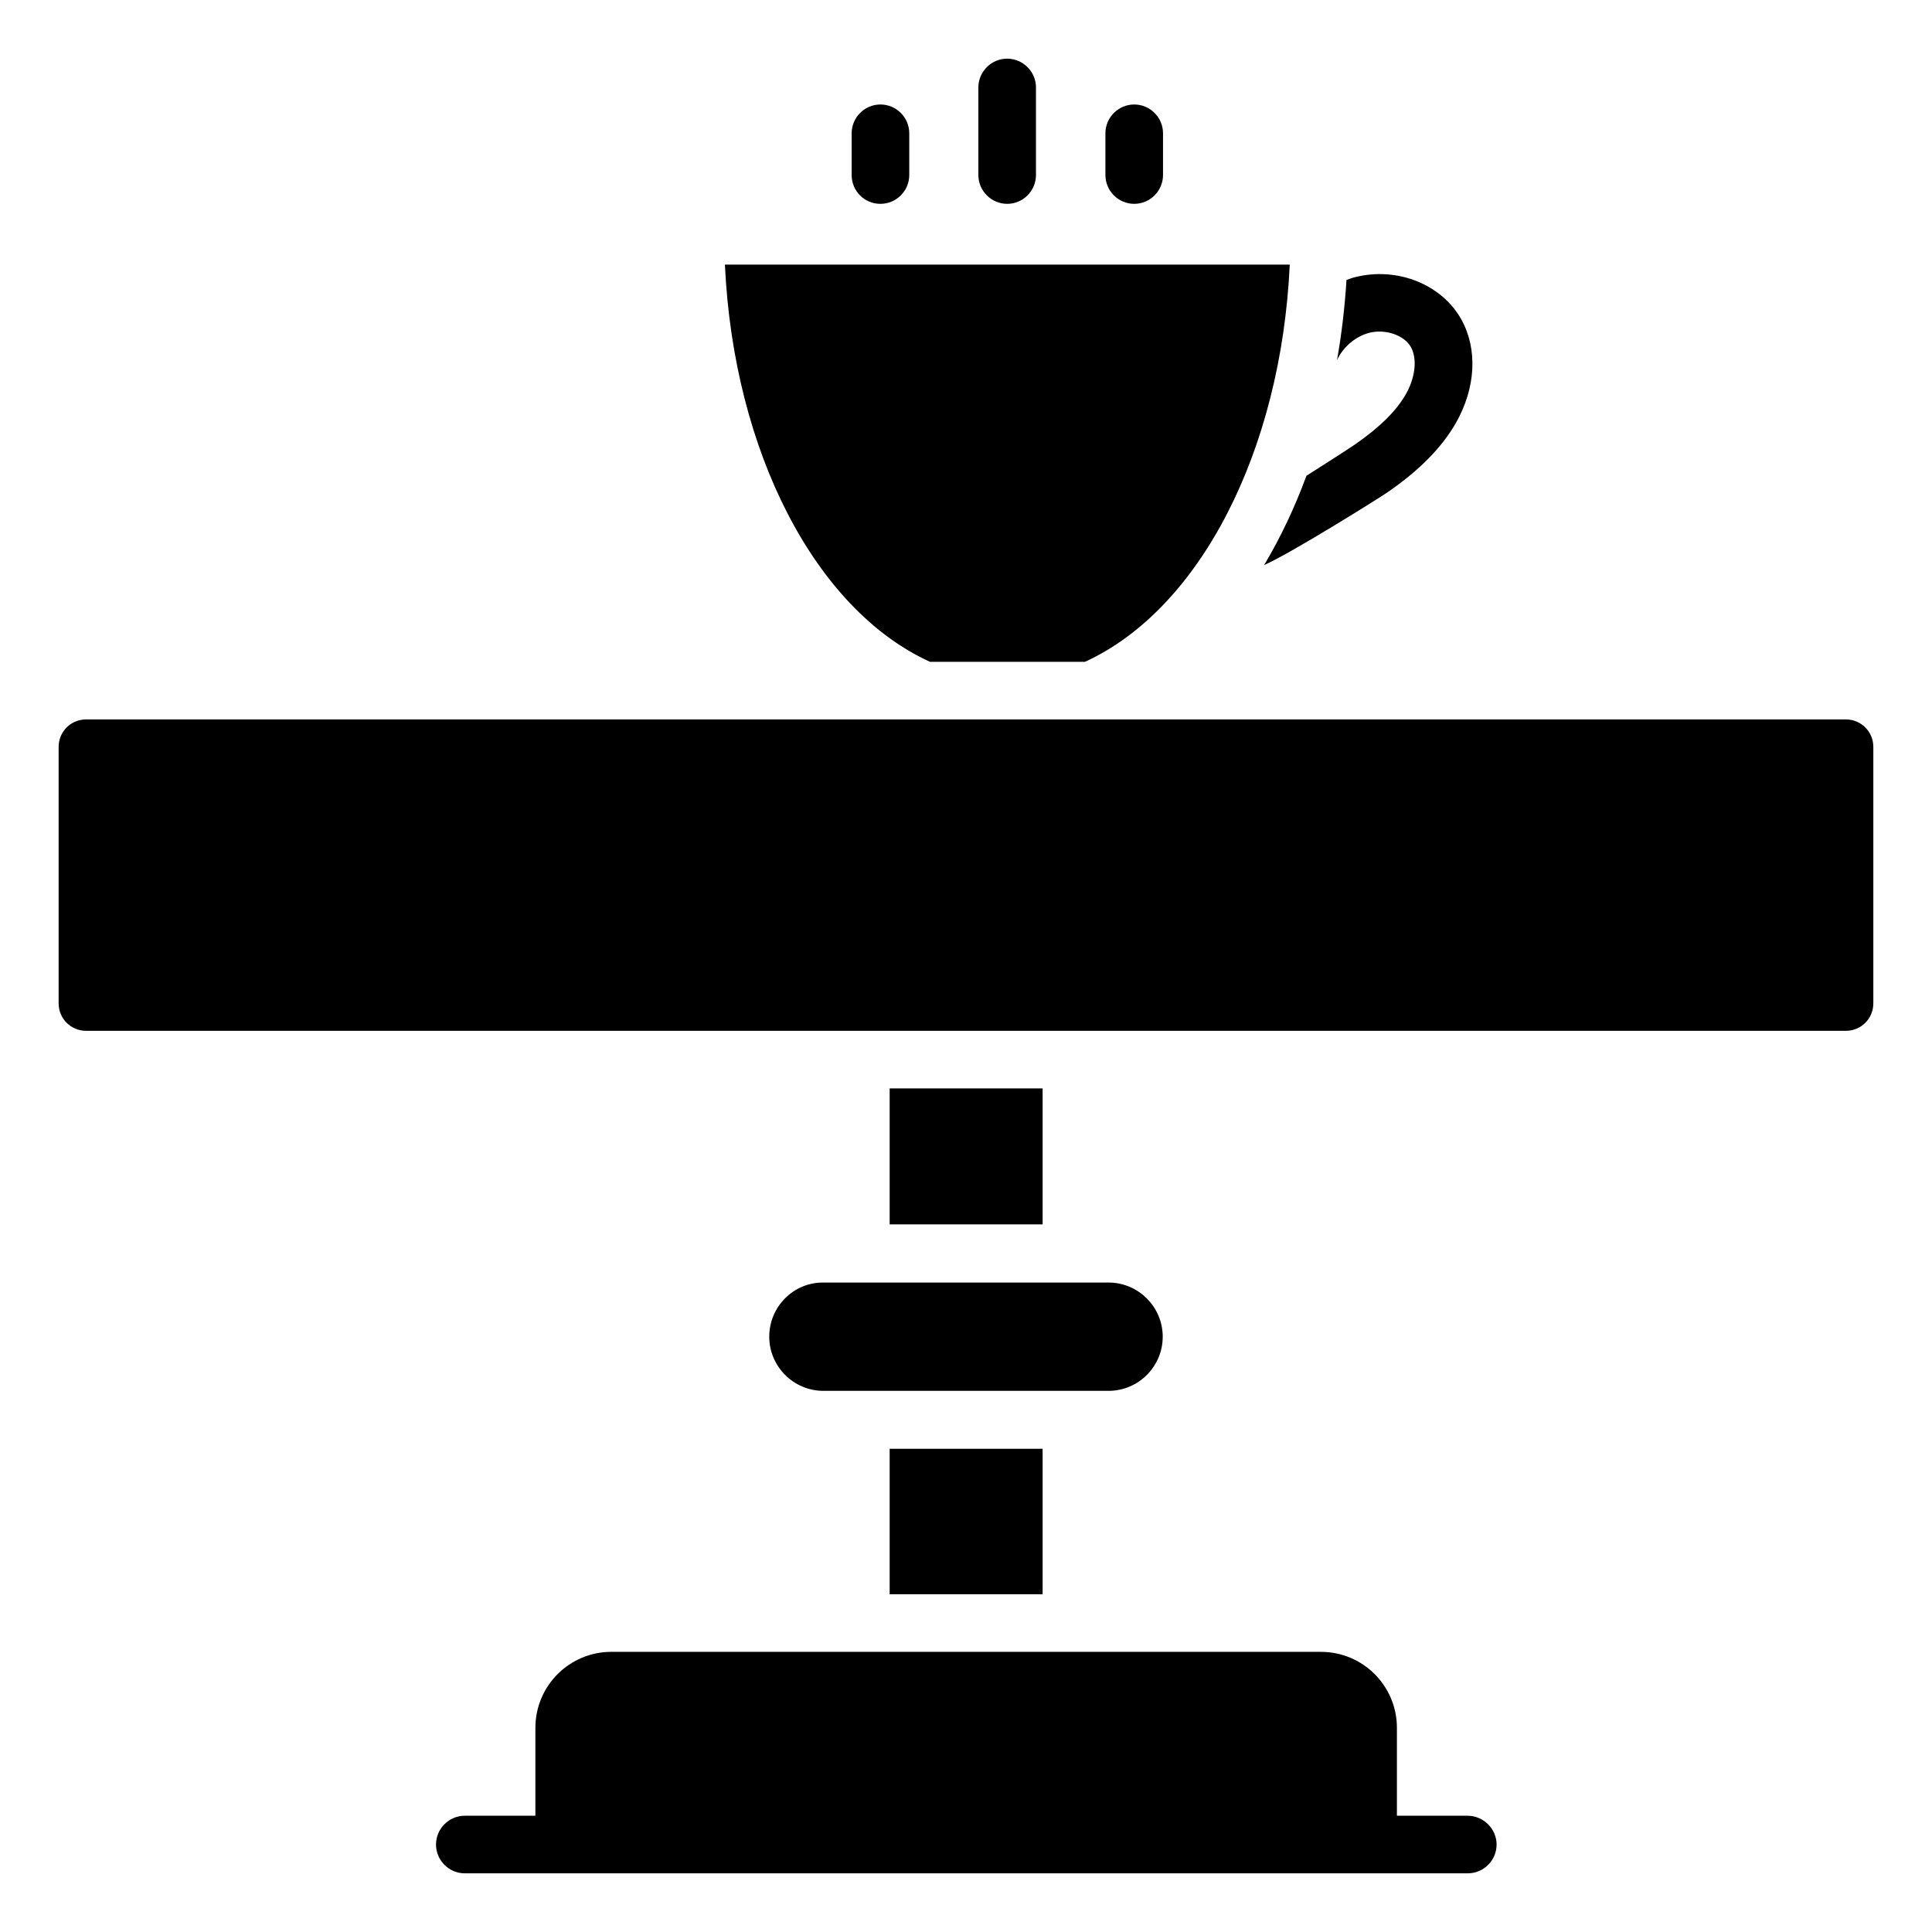 <?xml version="1.0" encoding="UTF-8"?>
<!-- Uploaded to: SVG Repo, www.svgrepo.com, Generator: SVG Repo Mixer Tools -->
<svg fill="#000000" width="800px" height="800px" version="1.1" viewBox="144 144 512 512" xmlns="http://www.w3.org/2000/svg">
 <g>
  <path d="m532.9 625.19h-18.703v-23.281c0-11.145-9.008-20.152-20.152-20.152l-188.01-0.004c-11.145 0-20.152 9.008-20.152 20.152v23.281h-18.703c-4.199 0-7.633 3.434-7.633 7.633 0 4.199 3.434 7.633 7.633 7.633h265.8c4.199 0 7.633-3.434 7.633-7.633 0-4.195-3.508-7.629-7.707-7.629z"/>
  <path d="m410.91 198.02c4.199 0 7.633-3.434 7.633-7.633v-23.207c0-4.199-3.434-7.633-7.633-7.633-4.199 0-7.633 3.434-7.633 7.633v23.207c0 4.199 3.434 7.633 7.633 7.633z"/>
  <path d="m377.33 198.02c4.199 0 7.633-3.434 7.633-7.633v-11.066c0-4.199-3.434-7.633-7.633-7.633s-7.633 3.434-7.633 7.633v11.07c0 4.195 3.356 7.629 7.633 7.629z"/>
  <path d="m444.58 198.02c4.199 0 7.633-3.434 7.633-7.633v-11.066c0-4.199-3.434-7.633-7.633-7.633s-7.633 3.434-7.633 7.633v11.07c0 4.195 3.434 7.629 7.633 7.629z"/>
  <path d="m379.77 527.94h40.535v38.551h-40.535z"/>
  <path d="m390.46 319.39h41.066c30.383-13.895 51.984-55.723 54.273-105.27h-149.69c2.289 49.539 23.969 91.449 54.352 105.27z"/>
  <path d="m347.86 498.24c0 7.938 6.488 14.352 14.352 14.352h75.57c7.938 0 14.352-6.488 14.352-14.352 0-7.863-6.414-14.352-14.352-14.352h-75.57c-7.941-0.078-14.352 6.41-14.352 14.352z"/>
  <path d="m640.45 341.91c0-4.047-3.281-7.25-7.25-7.25h-466.41c-4.047 0-7.25 3.281-7.25 7.25v68.016c0 4.047 3.281 7.25 7.25 7.25h466.41c4.047 0 7.25-3.281 7.25-7.25z"/>
  <path d="m379.77 432.44h40.535v36.031h-40.535z"/>
  <path d="m511.75 274.43c8.398-5.801 14.273-11.754 18.016-18.242 5.344-9.312 5.879-19.617 1.527-27.48-5.191-9.391-17.098-14.121-28.32-11.223-0.688 0.152-1.375 0.457-2.137 0.688-0.457 7.25-1.297 14.426-2.519 21.297 1.449-3.281 4.734-6.258 8.473-7.25 4.352-1.145 9.391 0.609 11.145 3.816 1.68 3.129 1.145 8.016-1.375 12.441-2.519 4.426-6.945 8.777-13.434 13.281-2.902 1.984-11.602 7.481-12.902 8.32-3.129 8.473-6.871 16.41-11.223 23.664 6.566-2.824 29.617-17.176 32.75-19.312z"/>
 </g>
</svg>